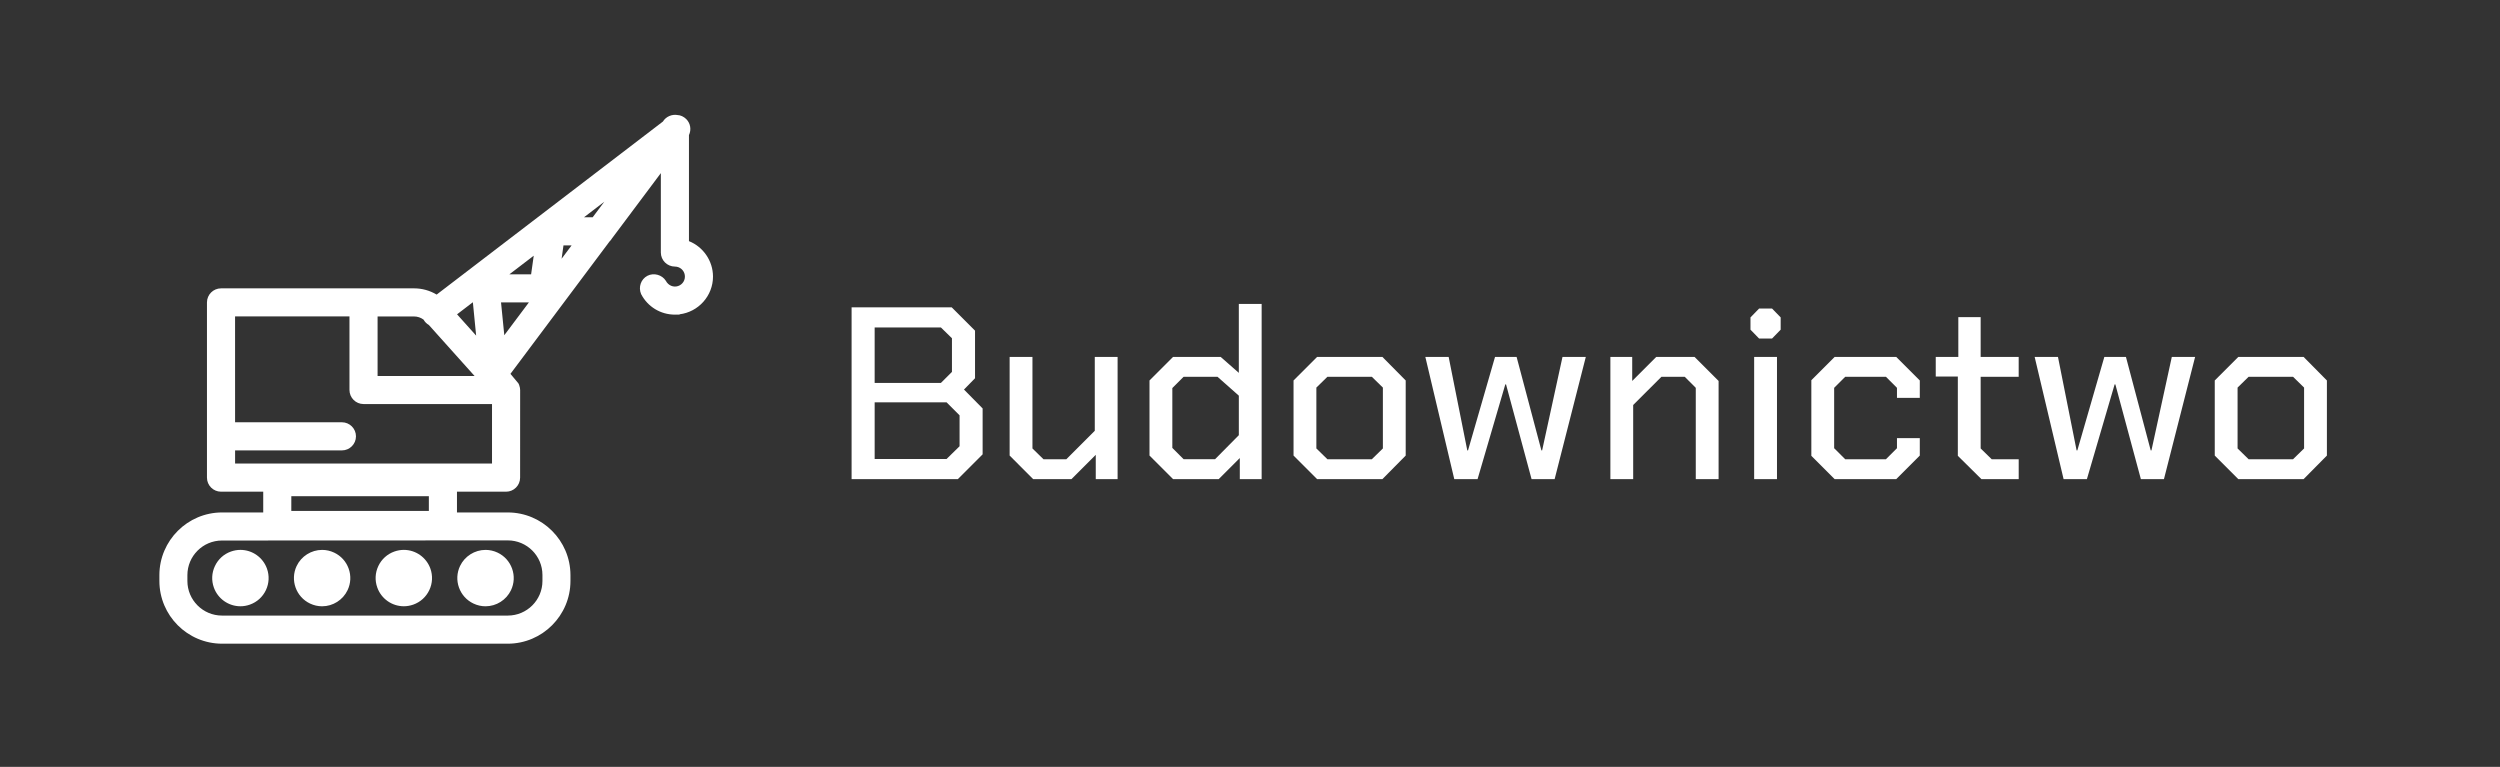 <?xml version="1.0" encoding="utf-8"?>
<!-- Generator: Adobe Illustrator 15.0.0, SVG Export Plug-In . SVG Version: 6.00 Build 0)  -->
<!DOCTYPE svg PUBLIC "-//W3C//DTD SVG 1.1//EN" "http://www.w3.org/Graphics/SVG/1.1/DTD/svg11.dtd">
<svg version="1.1" id="Layer_1" xmlns="http://www.w3.org/2000/svg" xmlns:xlink="http://www.w3.org/1999/xlink" x="0px" y="0px"
	 width="244.5px" height="75px" viewBox="0 0 244.5 75" enable-background="new 0 0 244.5 75" xml:space="preserve">
<rect x="0" y="0" width="244.5" height="75" fill="#333333" stroke="none"/>
<path display="none" fill="#FFFFFF" d="M60.932,30.141c-1.006-1.005-2.367-1.569-3.789-1.569h-3.57
	c-0.475,0-0.928,0.188-1.264,0.523c-0.334,0.335-0.521,0.789-0.521,1.263v3.571h-0.93l-6.606-8.25
	C43.914,25.253,43.4,25.003,42.857,25h-7.143v-3.571h5.357c0.639,0,1.228-0.34,1.547-0.893c0.318-0.553,0.318-1.233,0-1.786
	c-0.319-0.552-0.908-0.893-1.547-0.893H26.786c-0.638,0-1.228,0.341-1.546,0.893c-0.319,0.553-0.319,1.233,0,1.786
	c0.319,0.553,0.908,0.893,1.546,0.893h5.357V25H25c-0.474,0-0.928,0.188-1.263,0.523s-0.523,0.789-0.523,1.263v3.571h-3.571
	c-0.474,0-0.928,0.188-1.263,0.522c-0.334,0.335-0.523,0.79-0.523,1.264v7.143h-1.786v-5.357c0-0.638-0.34-1.228-0.893-1.547
	c-0.553-0.318-1.233-0.318-1.786,0c-0.553,0.319-0.893,0.909-0.893,1.547v14.285c0,0.474,0.188,0.929,0.523,1.263
	C13.358,49.813,13.812,50,14.286,50c0.474,0,0.928-0.188,1.263-0.523c0.335-0.334,0.523-0.789,0.523-1.263v-5.356h1.786v5.356
	c0,0.474,0.188,0.929,0.523,1.263C18.715,49.813,19.169,50,19.643,50h4.464l4.822,6.43c0.337,0.448,0.866,0.713,1.428,0.713h17.857
	c0.474,0,0.929-0.188,1.263-0.521C49.813,56.285,50,55.831,50,55.357v-7.146h1.786v3.572c0,0.473,0.188,0.928,0.522,1.263
	c0.334,0.334,0.789,0.521,1.262,0.521h3.572c1.42,0,2.782-0.563,3.787-1.567c1.006-1.005,1.569-2.367,1.569-3.789V33.929
	C62.5,32.508,61.936,31.146,60.932,30.141z M58.93,48.214c0,0.474-0.188,0.929-0.523,1.263C58.07,49.813,57.616,50,57.143,50h-1.785
	v-3.57c0-0.475-0.188-0.929-0.522-1.264s-0.789-0.523-1.263-0.523h-5.357c-0.473,0-0.928,0.188-1.263,0.523
	c-0.334,0.335-0.522,0.789-0.522,1.264v7.143H31.25l-4.821-6.43C26.092,46.693,25.562,46.43,25,46.43h-3.571v-12.5H25
	c0.474,0,0.928-0.188,1.263-0.522c0.334-0.335,0.523-0.79,0.523-1.264v-3.571h7.142c0,0,0,0,0.001,0c0,0,0,0,0.001,0H42l6.607,8.251
	c0.336,0.426,0.85,0.676,1.393,0.678h3.57c0.475,0,0.929-0.188,1.264-0.522s0.523-0.789,0.523-1.263v-3.571h1.785
	c0.474,0,0.928,0.188,1.262,0.522c0.336,0.334,0.523,0.789,0.523,1.263v14.284L58.93,48.214L58.93,48.214z"/>
<path display="none" fill="#010101" d="M56.073,54.094L51.762,29.22l-0.004,0.004c-0.003-0.017-0.006-0.033-0.01-0.046l8.496-9.453
	c1.378-1.38,1.388-3.608,0.007-4.988c-1.378-1.379-3.606-1.371-4.987,0.01l-9.463,8.506c-0.008-0.002-0.012-0.002-0.018-0.002
	l0.004-0.006l-24.875-4.312c-1.336-0.233-3.115,0.263-3.949,1.101c-0.833,0.836-0.519,2.01,0.699,2.611l19.44,9.718l-12.42,14.5
	l-9.176-1.59c-0.541-0.096-1.26,0.106-1.598,0.443c-0.338,0.34-0.212,0.814,0.281,1.059l9.337,4.654l4.708,9.391
	c0.241,0.494,0.718,0.619,1.058,0.281c0.337-0.338,0.539-1.058,0.445-1.599l-1.61-9.289l14.458-12.431l9.778,19.563
	c0.6,1.215,1.773,1.531,2.611,0.698C55.812,57.208,56.304,55.43,56.073,54.094"/>
<path display="none" fill="#010101" d="M59.188,31.18c-1.47-1.528-3.485-2.412-5.605-2.456c-2.119-0.045-4.172,0.752-5.705,2.218
	c-1.533,1.465-2.424,3.478-2.475,5.598L16.227,13.792c-0.446-0.335-1.027-0.433-1.559-0.263c-0.532,0.17-0.948,0.586-1.118,1.117
	c-0.169,0.532-0.071,1.112,0.263,1.559l22.766,29.297c-2.386,0.117-4.596,1.291-6.029,3.204c-1.434,1.911-1.941,4.362-1.385,6.685
	c0.556,2.325,2.118,4.28,4.261,5.336c2.144,1.058,4.646,1.104,6.828,0.129c2.182-0.977,3.814-2.873,4.456-5.174
	c0.644-2.302,0.228-4.771-1.135-6.734c-0.052-0.139-0.121-0.271-0.206-0.395l-3.533-4.551l4.24-4.238l4.55,3.532
	c0.122,0.086,0.255,0.155,0.396,0.206c2.231,1.486,5.058,1.766,7.535,0.741c2.479-1.022,4.284-3.214,4.814-5.843
	c0.531-2.628-0.279-5.348-2.164-7.254L59.188,31.18z M40.146,56.736c-0.863,0.861-2.033,1.347-3.253,1.346
	c-1.22,0-2.39-0.486-3.251-1.35c-0.862-0.862-1.347-2.032-1.347-3.252c0-1.222,0.484-2.393,1.347-3.252
	c0.862-0.863,2.032-1.351,3.251-1.352c1.22,0,2.39,0.48,3.253,1.346c0.863,0.863,1.352,2.034,1.352,3.258
	C41.498,54.702,41.01,55.875,40.146,56.736z M37.698,41.229l-12.7-16.251l16.32,12.702L37.698,41.229z M56.758,40.057L56.758,40.057
	c-0.863,0.861-2.033,1.344-3.253,1.344c-1.22,0-2.389-0.485-3.252-1.348c-0.862-0.863-1.346-2.033-1.346-3.254
	c0-1.22,0.483-2.39,1.346-3.252c0.863-0.863,2.032-1.348,3.252-1.349c1.22,0,2.39,0.483,3.253,1.344
	c0.883,0.868,1.379,2.054,1.379,3.292c0,1.236-0.496,2.423-1.379,3.29V40.057z"/>
<path display="none" fill="#010101" d="M46.084,19.081c1.534-2.232,4.104-3.696,7.02-3.696c4.699,0,8.51,3.81,8.51,8.51
	c0,2.914-1.463,5.485-3.695,7.019c-0.029,0.057-0.063,0.113-0.1,0.167L42.375,53.544c-2.006,5.854-7.559,10.065-14.094,10.065
	c-8.225,0-14.893-6.668-14.893-14.896c0-6.534,4.21-12.088,10.065-14.093L45.917,19.18C45.971,19.143,46.025,19.109,46.084,19.081
	L46.084,19.081z M44.602,23.527l-15.055,10.35c7.216,0.607,12.967,6.357,13.573,13.573l10.351-15.053
	c-0.123,0.005-0.244,0.008-0.367,0.008c-4.701,0-8.512-3.81-8.512-8.51C44.592,23.772,44.596,23.649,44.602,23.527L44.602,23.527z
	 M28.281,60.771c6.658,0,12.057-5.396,12.057-12.058c0-6.655-5.398-12.056-12.057-12.056c-6.659,0-12.056,5.398-12.056,12.056
	C16.225,55.375,21.623,60.771,28.281,60.771z M53.102,29.568c3.135,0,5.676-2.54,5.676-5.673c0-3.134-2.541-5.674-5.676-5.674
	c-3.133,0-5.672,2.54-5.672,5.674C47.43,27.028,49.969,29.568,53.102,29.568z M28.281,54.391c-3.134,0-5.674-2.541-5.674-5.675
	c0-3.133,2.541-5.673,5.674-5.673c3.133,0,5.674,2.54,5.674,5.673C33.955,51.85,31.415,54.391,28.281,54.391z M28.281,51.553
	c1.566,0,2.836-1.27,2.836-2.837c0-1.565-1.27-2.837-2.836-2.837c-1.567,0-2.837,1.271-2.837,2.837
	C25.444,50.283,26.714,51.553,28.281,51.553z"/>
<g display="none">
	<path display="inline" d="M62.283,35.524h-3.1l-0.051-0.445c-1.109-10.025-9.189-18.105-19.213-19.213l-0.445-0.049v-3.1h-3.951
		v3.1l-0.445,0.049c-10.025,1.107-18.106,9.188-19.213,19.213l-0.049,0.445h-3.1v3.951h3.1l0.049,0.445
		c1.108,10.023,9.189,18.104,19.214,19.213l0.445,0.051v3.101h3.952v-3.101l0.444-0.051c10.022-1.109,18.103-9.189,19.213-19.213
		l0.05-0.445h3.101L62.283,35.524L62.283,35.524z M55.205,39.477l-0.082,0.57c-1.115,7.758-7.314,13.958-15.076,15.077l-0.57,0.082
		V47.9h-3.952v7.306l-0.571-0.082c-7.757-1.116-13.957-7.315-15.077-15.077l-0.082-0.57h7.304v-3.951l-7.305-0.001l0.082-0.571
		c1.119-7.758,7.318-13.958,15.077-15.077l0.571-0.082V27.1h3.951v-7.306l0.571,0.082c7.759,1.117,13.958,7.316,15.076,15.077
		l0.082,0.571H47.9v3.951h7.305V39.477z"/>
	<circle display="inline" cx="37.5" cy="37.501" r="1.975"/>
</g>
<g>
	<path fill="#FFFFFF" d="M83.286,30.058h9.792l2.28,2.28v4.656l-1.08,1.104l1.823,1.848v4.489l-2.423,2.424H83.286V30.058z
		 M92.021,37.45l1.08-1.08v-3.288l-1.08-1.056h-6.48v5.424H92.021z M92.574,44.89l1.272-1.247v-3.024l-1.272-1.272h-7.032v5.544
		H92.574z"/>
	<path fill="#FFFFFF" d="M98.742,44.554v-9.647h2.232v8.952l1.08,1.056h2.232l2.784-2.784v-7.224h2.232v11.952h-2.136v-2.377
		l-2.376,2.377h-3.744L98.742,44.554z"/>
	<path fill="#FFFFFF" d="M112.421,44.554V37.21l2.304-2.304h4.656l1.776,1.56v-6.744h2.232v17.136h-2.136v-2.064l-2.064,2.064
		h-4.464L112.421,44.554z M118.83,44.914l2.328-2.353v-3.863l-2.087-1.849h-3.313l-1.104,1.104v5.855l1.104,1.104H118.83z"/>
	<path fill="#FFFFFF" d="M126.508,44.554V37.21l2.305-2.304h6.384l2.28,2.304v7.344l-2.279,2.305h-6.384L126.508,44.554z
		 M134.166,44.914l1.08-1.056v-5.952l-1.08-1.057h-4.344l-1.081,1.057v5.952l1.081,1.056H134.166z"/>
	<path fill="#FFFFFF" d="M139.398,34.906h2.28l1.823,9.144h0.072l2.641-9.144h2.11l2.426,9.144h0.071l1.992-9.144h2.28
		l-3.049,11.952h-2.256l-2.497-9.265h-0.072l-2.712,9.265h-2.279L139.398,34.906z"/>
	<path fill="#FFFFFF" d="M157.493,34.906h2.137v2.352l2.352-2.352h3.744l2.352,2.352v9.601h-2.231V37.93l-1.08-1.08h-2.28
		l-2.762,2.76v7.249h-2.23V34.906L157.493,34.906z"/>
	<path fill="#FFFFFF" d="M171.197,32.242v-1.2l0.84-0.864h1.272l0.84,0.864v1.2l-0.84,0.864h-1.272L171.197,32.242z M171.556,34.906
		h2.233v11.952h-2.233V34.906z"/>
	<path fill="#FFFFFF" d="M177.149,44.578v-7.392l2.28-2.28h6.022l2.305,2.304v1.704h-2.232V37.93l-1.08-1.08h-3.982l-1.082,1.08
		v5.905l1.082,1.079h3.982l1.08-1.079v-0.984h2.232v1.703l-2.305,2.305h-6.022L177.149,44.578z"/>
	<path fill="#FFFFFF" d="M191.476,44.578v-7.752h-2.16v-1.92h2.208v-3.888h2.184v3.888h3.719v1.943h-3.719v7.009l1.08,1.056h2.641
		v1.944h-3.648L191.476,44.578z"/>
	<path fill="#FFFFFF" d="M198.989,34.906h2.28l1.823,9.144h0.072l2.641-9.144h2.112l2.423,9.144h0.072l1.992-9.144h2.279
		l-3.048,11.952h-2.257l-2.495-9.265h-0.071l-2.712,9.265h-2.28L198.989,34.906z"/>
	<path fill="#FFFFFF" d="M216.603,44.554V37.21l2.304-2.304h6.384l2.28,2.304v7.344l-2.28,2.305h-6.384L216.603,44.554z
		 M224.259,44.914l1.081-1.056v-5.952l-1.081-1.057h-4.344l-1.08,1.057v5.952l1.08,1.056H224.259z"/>
</g>
<g>
	<path fill="#FFFFFF" d="M23.513,59.293c0.314,0,0.626-0.055,0.926-0.162c0.693-0.246,1.25-0.75,1.565-1.414
		c0.315-0.666,0.353-1.414,0.105-2.107c-0.39-1.096-1.434-1.832-2.597-1.832c-0.315,0-0.626,0.056-0.927,0.162
		c-0.694,0.246-1.249,0.75-1.564,1.416c-0.316,0.666-0.354,1.414-0.105,2.106C21.306,58.557,22.35,59.293,23.513,59.293z"/>
	<path fill="#FFFFFF" d="M46.305,59.027c0.372,0.177,0.769,0.268,1.179,0.268c1.062,0,2.04-0.621,2.493-1.578
		c0.315-0.664,0.353-1.412,0.105-2.105s-0.751-1.25-1.416-1.565c-0.373-0.176-0.771-0.267-1.18-0.267
		c-1.06,0-2.039,0.619-2.494,1.576c-0.314,0.666-0.352,1.416-0.104,2.107C45.137,58.156,45.639,58.712,46.305,59.027z"/>
	<path fill="#FFFFFF" d="M39.494,59.292c0.314,0,0.627-0.056,0.928-0.162c0.692-0.245,1.249-0.75,1.564-1.415
		s0.353-1.415,0.105-2.107c-0.391-1.094-1.434-1.83-2.596-1.83c-0.315,0-0.627,0.055-0.928,0.162
		c-0.692,0.246-1.249,0.748-1.564,1.414c-0.316,0.666-0.354,1.416-0.104,2.107C37.288,58.557,38.332,59.292,39.494,59.292z"/>
	<path fill="#FFFFFF" d="M30.322,59.027c0.373,0.177,0.771,0.268,1.181,0.268c1.06,0,2.038-0.621,2.491-1.578
		c0.315-0.664,0.354-1.412,0.105-2.105c-0.246-0.693-0.75-1.25-1.416-1.565c-0.373-0.176-0.77-0.267-1.178-0.267
		c-1.061,0-2.04,0.619-2.494,1.576C28.362,56.729,28.95,58.377,30.322,59.027z"/>
	<path fill="#FFFFFF" d="M67.38,23.583V13.21c0.252-0.525,0.149-1.154-0.27-1.569c-0.242-0.239-0.563-0.379-0.838-0.388
		c-0.543-0.104-1.142,0.145-1.438,0.633l-22.13,16.925c-0.667-0.4-1.425-0.61-2.208-0.61H21.617c-0.759,0-1.376,0.617-1.376,1.375
		v17.136c0,0.759,0.617,1.375,1.376,1.375h4.127v2.03H21.71c-3.366,0.006-6.111,2.748-6.122,6.115v0.586
		c0,3.375,2.746,6.127,6.123,6.135h27.958c3.376-0.008,6.122-2.76,6.122-6.135v-0.58c-0.007-3.369-2.753-6.115-6.123-6.121h-4.976
		v-2.03h4.804c0.755,0,1.371-0.616,1.371-1.373l0.003-8.565c0-0.146-0.026-0.298-0.1-0.508c-0.016-0.039-0.034-0.077-0.073-0.152
		l-0.776-0.926l9.696-12.952c0.095-0.091,0.174-0.191,0.227-0.284l4.787-6.396v7.765c0,0.757,0.617,1.375,1.38,1.375
		c0.48,0.004,0.885,0.349,0.961,0.822c0.076,0.476-0.201,0.933-0.659,1.083c-0.45,0.15-0.953-0.052-1.192-0.511
		c-0.369-0.592-1.186-0.816-1.804-0.493c-0.632,0.331-0.909,1.104-0.615,1.791c0.641,1.238,1.906,2.008,3.307,2.008l0.452-0.006
		v-0.027c1.841-0.226,3.271-1.797,3.271-3.696C69.727,25.517,68.777,24.14,67.38,23.583z M21.71,52.863l27.957-0.012
		c1.865,0,3.384,1.518,3.384,3.383v0.586c0,1.863-1.519,3.383-3.384,3.383H21.71c-1.865,0-3.383-1.52-3.383-3.383v-0.573
		C18.327,54.381,19.845,52.863,21.71,52.863z M57.115,21.249l1.989-1.521l-1.141,1.521H57.115z M49.001,29.577h2.724l-2.405,3.208
		L49.001,29.577z M54.925,25.304l0.183-1.305h0.796L54.925,25.304z M49.82,26.827l2.379-1.819l-0.256,1.819H49.82z M44.7,30.741
		l1.546-1.182l0.321,3.264L44.7,30.741z M36.928,36.773v-5.824h3.564c0.332,0,0.659,0.109,0.929,0.307
		c0.121,0.218,0.302,0.401,0.521,0.528l4.473,4.989H36.928z M33.438,44.049c0.758,0,1.376-0.615,1.376-1.376
		c0-0.758-0.618-1.375-1.376-1.375H22.991l-0.002-10.351h11.189v7.194c0,0.758,0.618,1.375,1.376,1.375h12.565v5.817H22.992v-1.285
		L33.438,44.049L33.438,44.049z M28.49,49.971l0.001-1.445h13.451v1.445H28.49z"/>
</g>
</svg>
